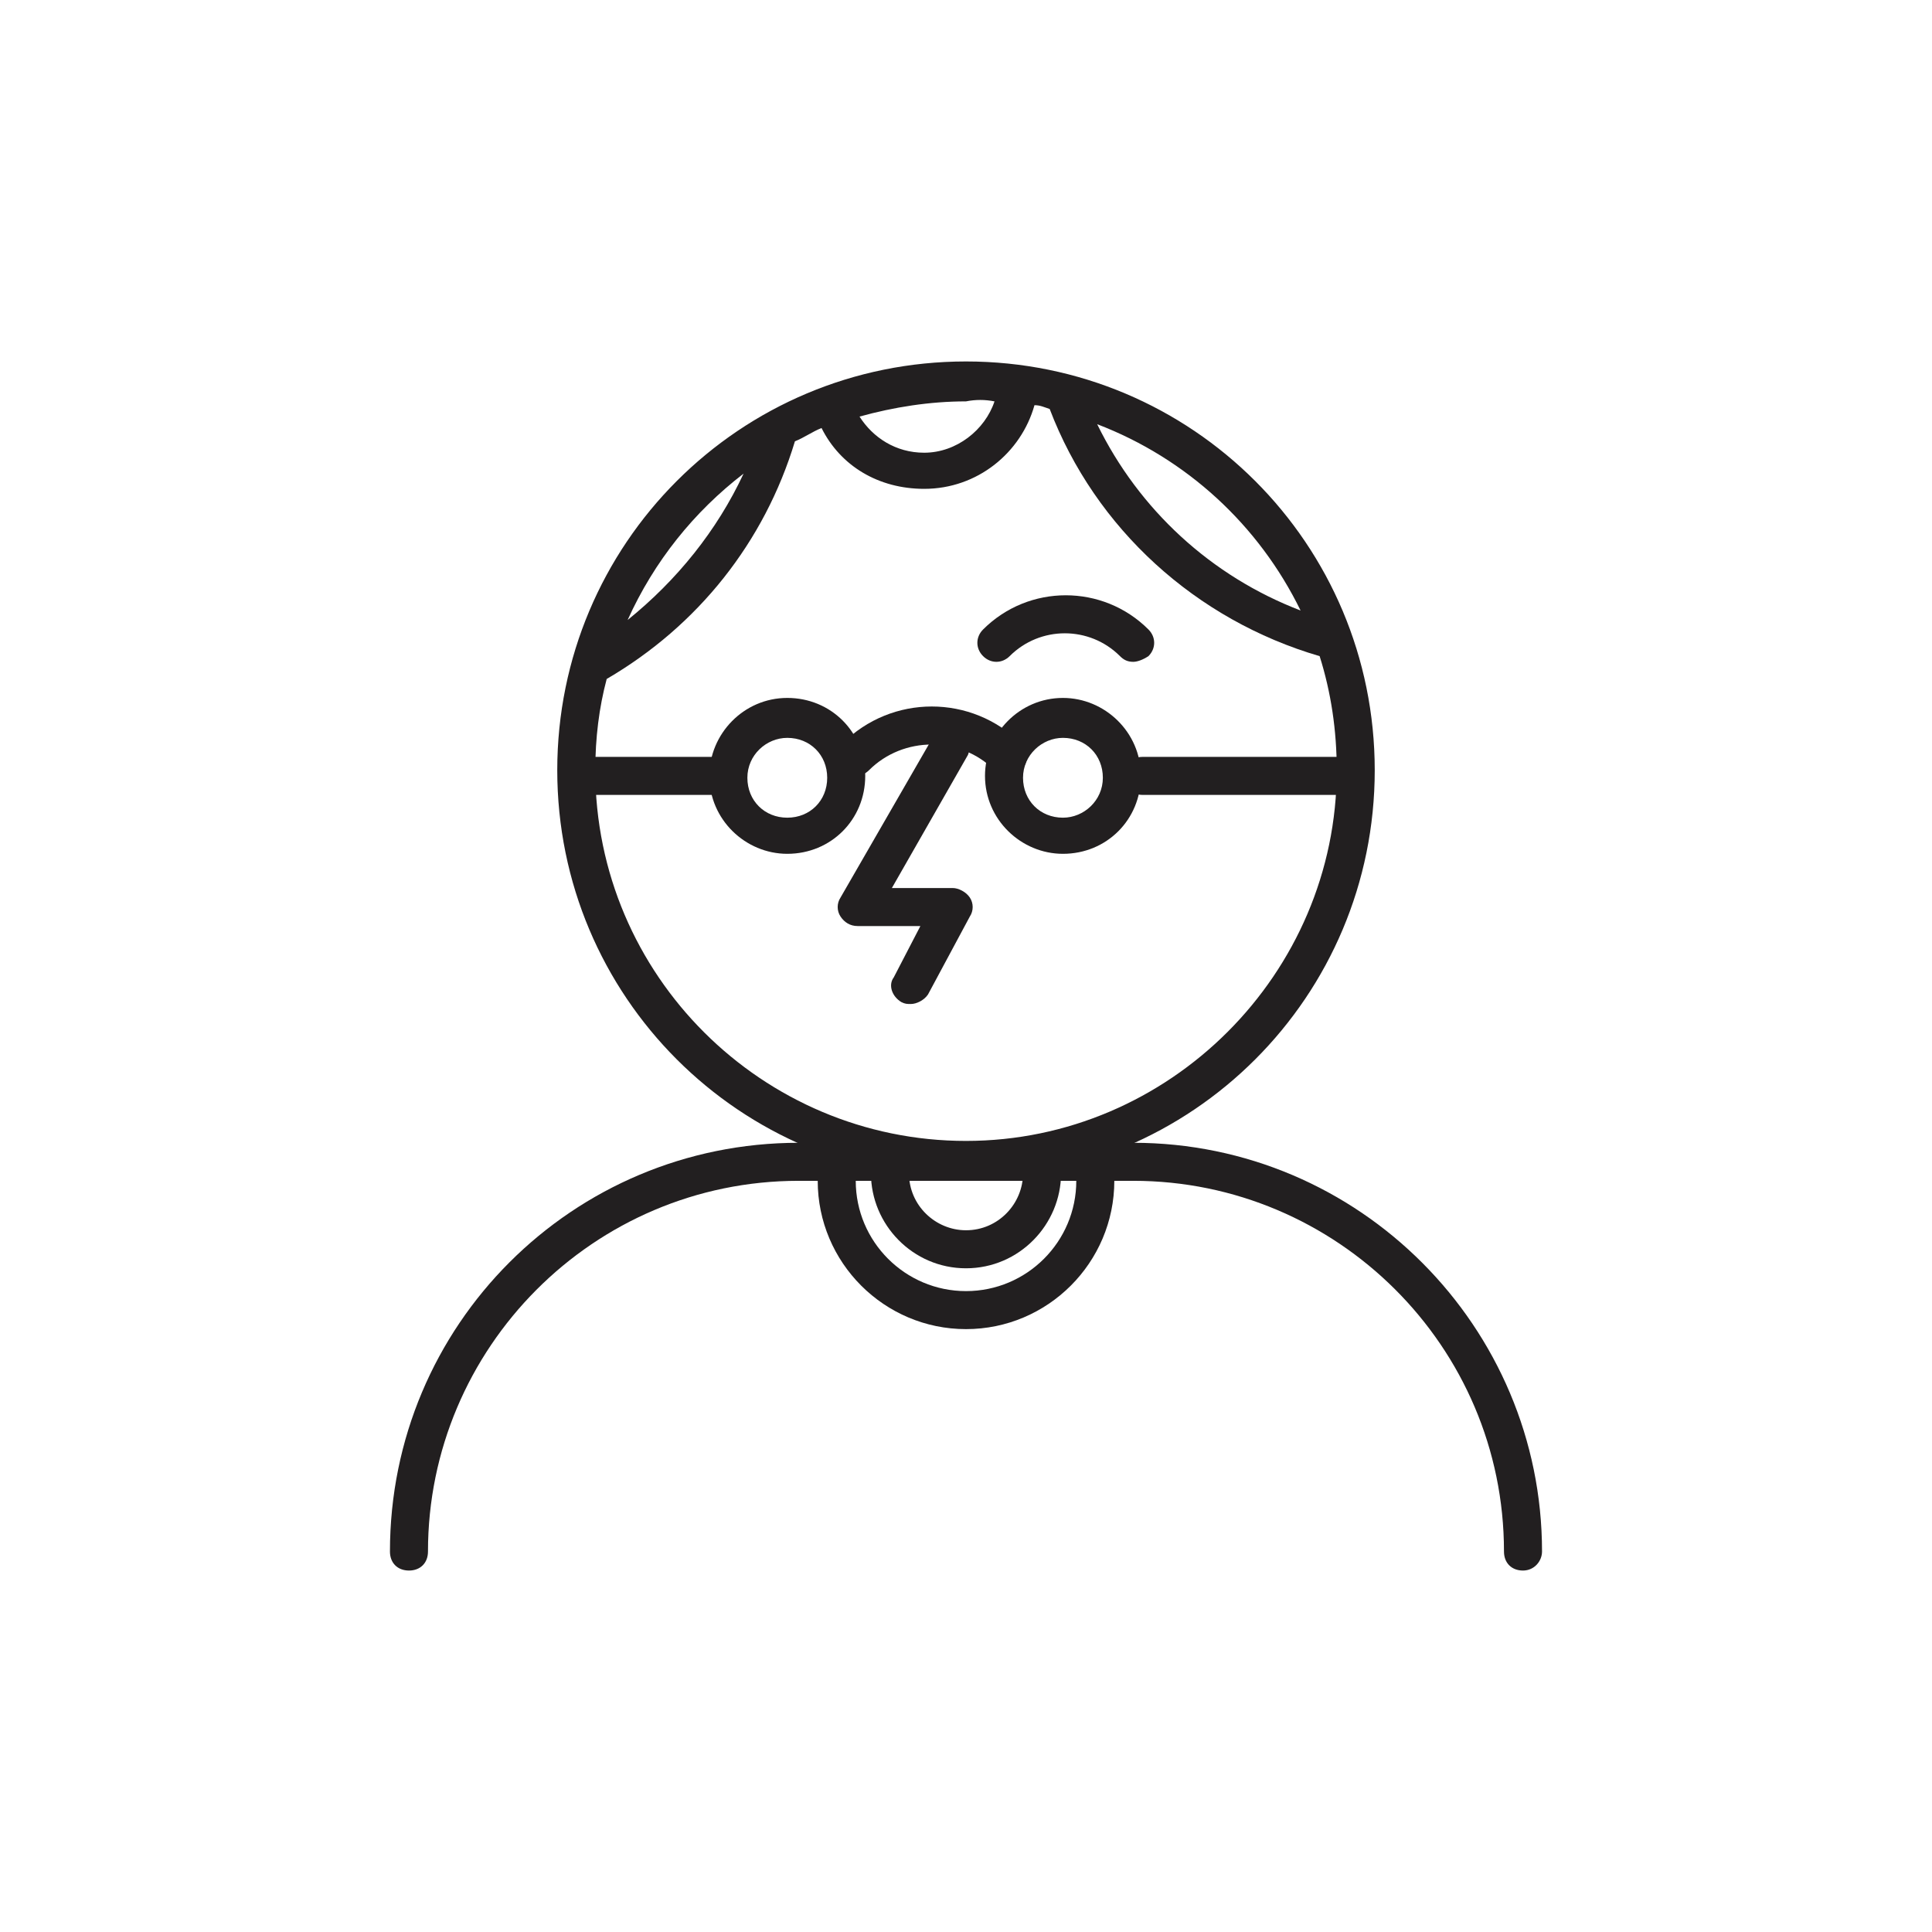 <?xml version="1.0" encoding="UTF-8"?>
<!-- Uploaded to: ICON Repo, www.svgrepo.com, Generator: ICON Repo Mixer Tools -->
<svg width="800px" height="800px" version="1.1" viewBox="144 144 512 512" xmlns="http://www.w3.org/2000/svg">
 <g fill="#221f20">
  <path d="m444.33 319.39c-1.512 0-2.519-0.504-3.527-1.512-8.062-8.062-21.16-8.062-29.223 0-2.016 2.016-5.039 2.016-7.055 0s-2.016-5.039 0-7.055c12.09-12.09 31.738-12.09 43.832 0 2.016 2.016 2.016 5.039 0 7.055-1.508 1.008-3.019 1.512-4.027 1.512z"/>
  <path d="m411.08 349.62c-1.512 0-2.519-0.504-3.527-1.512-9.07-9.07-24.184-9.07-33.25 0-2.016 2.016-5.039 2.016-7.055 0s-2.016-5.039 0-7.055c13.098-13.098 34.258-13.098 47.359 0 2.016 2.016 2.016 5.039 0 7.055-1.008 1.008-2.016 1.512-3.527 1.512z"/>
  <path d="m547.61 560.21c-3.023 0-5.039-2.016-5.039-5.039 0-54.41-44.336-98.242-98.242-98.242h-88.668c-54.41 0-98.242 44.336-98.242 98.242 0 3.023-2.016 5.039-5.039 5.039-3.023 0-5.039-2.016-5.039-5.039 0-59.953 48.367-108.32 108.32-108.32h88.672c59.953 0 108.32 48.871 108.32 108.32-0.004 2.519-2.019 5.039-5.043 5.039z"/>
  <path d="m385.39 410.07c-1.008 0-1.512 0-2.519-0.504-2.519-1.512-3.527-4.535-2.016-6.551l7.055-13.602h-16.625c-2.016 0-3.527-1.008-4.535-2.519-1.008-1.512-1.008-3.527 0-5.039l24.688-42.824c1.512-2.519 4.535-3.023 7.055-2.016 2.519 1.512 3.023 4.535 2.016 7.055l-20.152 35.266h16.121c1.512 0 3.527 1.008 4.535 2.519 1.008 1.512 1.008 3.527 0 5.039l-11.086 20.656c-1.008 1.512-3.023 2.519-4.535 2.519z"/>
  <path d="m400 496.23c-21.664 0-39.297-17.633-39.297-39.297 0-3.023 2.016-5.039 5.039-5.039 3.023 0 5.039 2.016 5.039 5.039 0 16.121 13.098 29.223 29.223 29.223 16.121 0 29.223-13.098 29.223-29.223 0-3.023 2.016-5.039 5.039-5.039s5.039 2.016 5.039 5.039c-0.008 21.664-17.641 39.297-39.305 39.297z"/>
  <path d="m425.69 370.27c-11.082 0-20.656-9.07-20.656-20.656 0-11.082 9.07-20.656 20.656-20.656 11.082 0 20.656 9.07 20.656 20.656 0 11.59-9.066 20.656-20.656 20.656zm0-30.73c-5.539 0-10.578 4.531-10.578 10.578s4.535 10.578 10.578 10.578c5.543 0 10.578-4.535 10.578-10.578 0.004-6.047-4.531-10.578-10.578-10.578z"/>
  <path d="m352.64 370.27c-11.082 0-20.656-9.07-20.656-20.656 0-11.082 9.07-20.656 20.656-20.656s20.656 9.07 20.656 20.656c0 11.59-9.07 20.656-20.656 20.656zm0-30.73c-5.543 0-10.578 4.535-10.578 10.578 0 6.047 4.535 10.578 10.578 10.578 6.047 0 10.578-4.535 10.578-10.578 0-6.047-4.531-10.578-10.578-10.578z"/>
  <path d="m499.75 354.66h-52.902c-3.023 0-5.039-2.016-5.039-5.039 0-3.023 2.016-5.039 5.039-5.039h52.898c3.023 0 5.039 2.016 5.039 5.039 0 3.023-2.012 5.039-5.035 5.039z"/>
  <path d="m334.5 354.66h-35.266c-3.023 0-5.039-2.016-5.039-5.039 0-3.023 2.016-5.039 5.039-5.039h35.266c3.023 0 5.039 2.016 5.039 5.039 0 3.023-2.016 5.039-5.039 5.039z"/>
  <path d="m400 480.11c-14.105 0-25.191-11.586-25.191-25.191 0-3.023 2.016-5.039 5.039-5.039 3.023 0 5.039 2.016 5.039 5.039 0 8.566 7.055 15.113 15.113 15.113 8.566 0 15.113-7.055 15.113-15.113 0-3.023 2.016-5.039 5.039-5.039 3.023 0 5.039 2.016 5.039 5.039-0.004 13.602-11.086 25.191-25.191 25.191z"/>
  <path d="m400 239.79c-59.953 0-108.32 48.367-108.32 108.32s48.367 108.32 108.32 108.32 108.32-48.367 108.32-108.32c-0.004-59.953-48.367-108.32-108.32-108.32zm88.668 66c-23.68-9.07-42.824-26.703-53.906-49.375 23.68 9.07 42.824 26.703 53.906 49.375zm-81.113-55.418c-2.519 7.559-10.078 13.602-18.641 13.602-7.559 0-13.602-4.031-17.129-9.574 9.07-2.519 18.641-4.031 28.215-4.031 2.516-0.5 5.035-0.5 7.555 0.004zm-66.5 19.145c-7.055 15.113-17.633 28.215-30.73 38.793 7.051-15.617 17.629-28.715 30.73-38.793zm58.945 176.84c-53.906 0-98.242-43.832-98.242-98.242 0-8.566 1.008-16.625 3.023-24.184 24.184-14.105 41.816-36.273 49.879-62.977 2.519-1.008 4.535-2.519 7.055-3.527 5.039 10.078 15.113 16.121 27.207 16.121 14.105 0 25.695-9.574 29.223-22.168 1.512 0 2.519 0.504 4.031 1.008 12.09 31.738 38.793 55.922 71.539 65.496 3.023 9.574 4.535 19.648 4.535 30.23-0.008 53.91-44.344 98.242-98.25 98.242z"/>
 </g>
</svg>